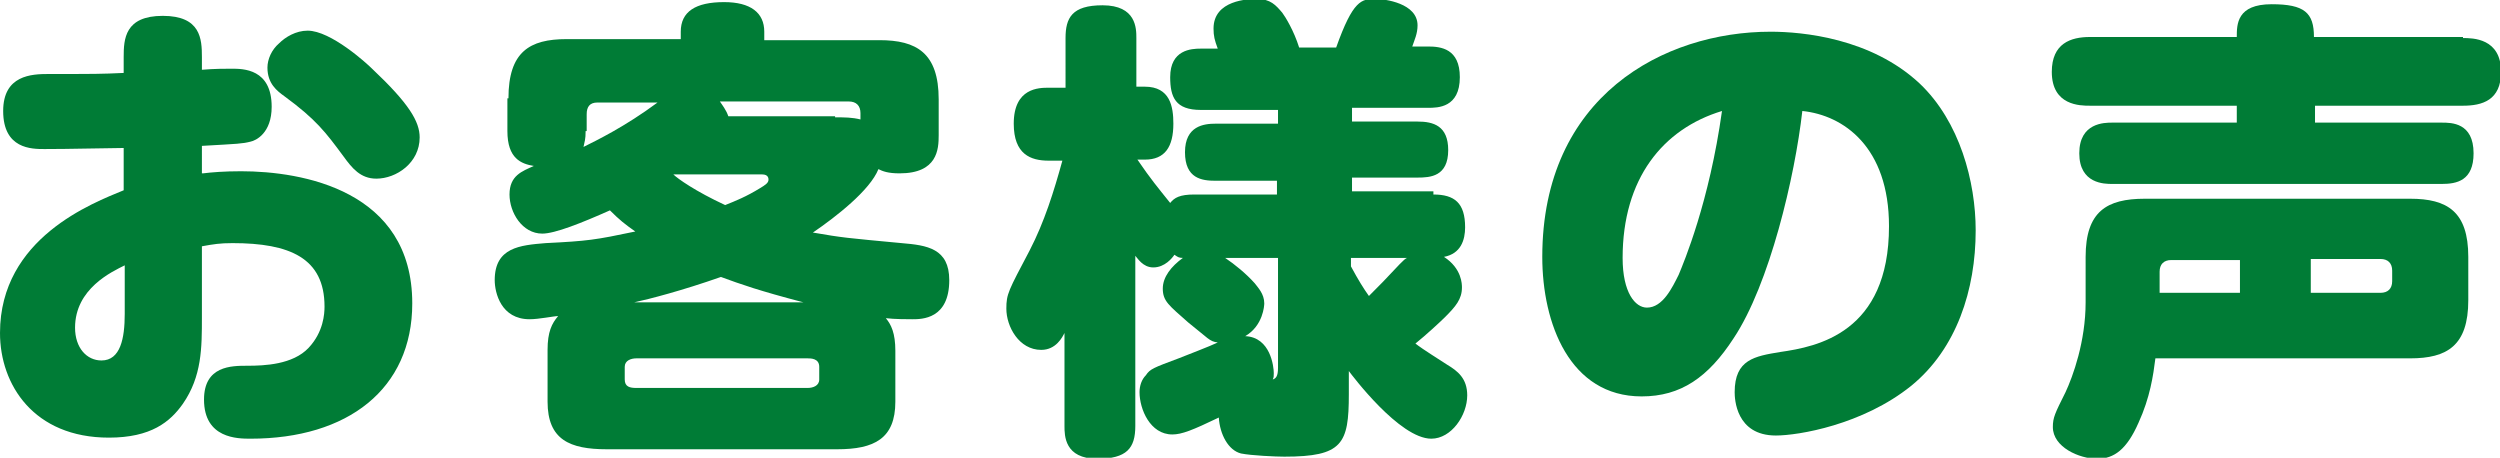 <?xml version="1.0" encoding="utf-8"?>
<!-- Generator: Adobe Illustrator 22.1.0, SVG Export Plug-In . SVG Version: 6.00 Build 0)  -->
<svg version="1.1" id="レイヤー_1" xmlns="http://www.w3.org/2000/svg" xmlns:xlink="http://www.w3.org/1999/xlink" x="0px"
	 y="0px" viewBox="0 0 236.5 43.3" style="enable-background:new 0 0 236.5 43.3;" xml:space="preserve">
<style type="text/css">
	.st0{fill:#007C36;}
</style>
<g>
	<path class="st0" d="M19.2,16.4c0.8-0.1,2-0.2,3.6-0.2C28.6,16.2,39,18,39,28.7c0,8.1-6.1,12.8-15.3,12.8c-1.2,0-4.4,0-4.4-3.7
		c0-3.2,2.6-3.2,4.1-3.2c1.6,0,4.3-0.1,5.8-1.7c1.4-1.5,1.5-3.2,1.5-3.9c0-4.6-3.3-6-8.7-6c-1.2,0-1.8,0.1-2.9,0.3V30
		c0,2.9,0,5.6-1.8,8.2c-1.2,1.7-3,3.2-7,3.2c-7.1,0-10.3-5-10.3-9.9C0,22.5,8.8,19.2,11.7,18v-4c-5.9,0.1-6.6,0.1-7.5,0.1
		c-1.2,0-3.9,0-3.9-3.6C0.3,7.1,3,7,4.6,7c4.5,0,4.9,0,7.1-0.1V5.4c0-1.7,0.1-3.9,3.7-3.9c3.6,0,3.7,2.2,3.7,3.9v1.2
		c1.2-0.1,2.2-0.1,2.8-0.1c1.1,0,3.8,0,3.8,3.6c0,2.5-1.5,3.2-2,3.3c-0.8,0.2-1.1,0.2-4.6,0.4V16.4z M11.8,25.1
		c-1.2,0.6-4.7,2.2-4.7,5.9c0,1.9,1.1,3.1,2.5,3.1c1.8,0,2.2-2.1,2.2-4.4V25.1z M29.1,2.9c2.2,0,5.6,3.1,6.1,3.6
		c3.5,3.3,4.5,5,4.5,6.5c0,2.4-2.2,3.9-4.1,3.9c-1.5,0-2.3-1-3.1-2.1c-1.7-2.3-2.6-3.5-5.6-5.7c-0.7-0.5-1.6-1.2-1.6-2.7
		c0-0.8,0.4-1.7,1.1-2.3C27,3.5,28,2.9,29.1,2.9z"/>
	<path class="st0" d="M48.1,9.3c0-4.4,2-5.6,5.5-5.6h10.8V3c0-1.9,1.4-2.8,4.1-2.8c2.5,0,3.8,1,3.8,2.8v0.8h10.9
		c3.5,0,5.6,1.2,5.6,5.6v3.4c0,1.3-0.1,3.6-3.7,3.6c-1.1,0-1.6-0.2-2-0.4c-0.8,2-4,4.5-6.2,6c2.9,0.5,3.1,0.5,8.4,1
		c2.4,0.2,4.5,0.5,4.5,3.5c0,3.7-2.6,3.7-3.5,3.7c-0.4,0-1.7,0-2.5-0.1c0.5,0.6,0.9,1.4,0.9,3.1V38c0,3.5-2,4.5-5.5,4.5H57.4
		c-3.5,0-5.6-0.9-5.6-4.5v-4.9c0-1.7,0.4-2.5,1-3.2c-0.4,0-1.8,0.3-2.7,0.3c-2.7,0-3.3-2.5-3.3-3.7c0-3.1,2.4-3.3,4.8-3.5
		c4-0.2,4.7-0.3,8.5-1.1c-1-0.7-1.5-1.1-2.4-2c-2.7,1.2-5.2,2.2-6.4,2.2c-1.9,0-3.1-2-3.1-3.7c0-1.8,1.2-2.2,2.3-2.7
		c-1.2-0.2-2.5-0.7-2.5-3.3V9.3z M55.4,12.4c0,0.8-0.1,1-0.2,1.5c1.2-0.6,3.9-1.9,7-4.2h-5.7c-0.7,0-1,0.4-1,1.1V12.4z M77.5,34.7
		c0-0.8-0.8-0.8-1.1-0.8H60.2c-0.5,0-1.1,0.2-1.1,0.8v1.2c0,0.7,0.5,0.8,1.1,0.8h16.2c0.5,0,1.1-0.2,1.1-0.8V34.7z M76,28.6
		c-4.2-1.1-5.9-1.7-7.8-2.4c-3.7,1.3-6.8,2.1-8.2,2.4H76z M63.7,16.5c0.4,0.4,2.1,1.6,4.9,2.9c1-0.4,2-0.8,3.3-1.6
		c0.5-0.3,0.8-0.5,0.8-0.8c0-0.1,0-0.5-0.6-0.5h-8.2L63.7,16.5z M79,11.1c0.9,0,1.6,0,2.4,0.2v-0.6c0-0.7-0.4-1.1-1.1-1.1H68.1
		c0.2,0.3,0.6,0.8,0.8,1.4H79z"/>
	<path class="st0" d="M135.6,18.4c2,0,3,0.8,3,3.1c0,1.2-0.4,2.5-2,2.8c1.7,1.1,1.7,2.6,1.7,2.9c0,1.1-0.6,1.8-1.6,2.8
		c-0.4,0.4-1.8,1.7-2.8,2.5c0.4,0.3,0.5,0.4,3,2c1,0.6,1.9,1.3,1.9,2.9c0,1.9-1.5,4.1-3.4,4.1c-3,0-7.5-6-7.8-6.4v2.2
		c0,4.7-0.6,5.9-6.1,5.9c-0.8,0-3.1-0.1-4.1-0.3c-1.2-0.3-2-1.8-2.1-3.4c-2.5,1.2-3.5,1.6-4.4,1.6c-2.1,0-3.1-2.4-3.1-4
		c0-0.6,0.2-1.2,0.6-1.6c0.4-0.6,0.7-0.7,3.1-1.6c0.5-0.2,3.1-1.2,3.7-1.5c-0.8-0.1-0.9-0.4-2.8-1.9c-1.8-1.6-2.4-2-2.4-3.2
		c0-1.1,0.8-2.1,1.9-2.9c-0.4,0-0.5-0.1-0.8-0.3c-0.2,0.3-0.9,1.2-2,1.2c-1,0-1.5-0.9-1.7-1.1v16.1c0,2.1-0.8,3.1-3.6,3.1
		c-3.1,0-3.1-2.2-3.1-3.1v-8.8c-0.2,0.4-0.8,1.6-2.2,1.6c-2.1,0-3.3-2.2-3.3-3.9c0-1.4,0.2-1.7,2.2-5.5c1.4-2.7,2.3-5.6,3.1-8.5
		h-1.3c-1.7,0-3.3-0.6-3.3-3.5c0-3.4,2.4-3.4,3.3-3.4h1.6V3.6c0-1.9,0.6-3.1,3.5-3.1c3.2,0,3.2,2.2,3.2,3.1v4.6h0.8
		c2.4,0,2.7,1.9,2.7,3.5c0,2.2-0.8,3.4-2.7,3.4h-0.7c1.3,1.9,1.9,2.6,3.1,4.1c0.4-0.5,0.9-0.8,2.3-0.8h7.8v-1.3H115
		c-1.3,0-2.9-0.2-2.9-2.7c0-2.5,1.8-2.7,2.9-2.7h5.9v-1.3h-7.3c-2.4,0-2.9-1.2-2.9-3.1c0-2.6,2-2.7,2.9-2.7h1.6
		c-0.3-0.8-0.4-1.2-0.4-1.9c0-2.7,3.3-2.8,4.1-2.8c1.3,0,1.8,0.6,2.4,1.3c0.3,0.4,1.1,1.7,1.6,3.3h3.5c1.6-4.5,2.4-4.6,3.7-4.6
		c0.9,0,4,0.4,4,2.5c0,0.8-0.3,1.4-0.5,2h1.5c1.2,0,3,0.2,3,2.9c0,2.9-2.1,2.9-3,2.9h-7.2v1.3h6.2c1.5,0,2.9,0.4,2.9,2.7
		c0,2.5-1.7,2.6-2.9,2.6h-6.2v1.3H135.6z M120.9,24.4h-5c0.9,0.6,2,1.5,2.8,2.4c0.3,0.4,0.9,1,0.9,1.9c0,0.2-0.1,2.1-1.8,3.1
		c2.4,0.1,2.7,2.9,2.7,3.5c0,0.3,0,0.4-0.1,0.6c0.3-0.1,0.5-0.3,0.5-1.1V24.4z M127.8,24.4v0.8c0.7,1.3,1.2,2.1,1.7,2.8
		c1.2-1.2,1.4-1.4,2.9-3c0.4-0.4,0.5-0.5,0.7-0.6H127.8z"/>
	<path class="st0" d="M164,32c-2.4,3.7-5,5.5-8.7,5.5c-6.8,0-9.4-6.9-9.4-13.2c0-15.2,11.5-21.3,21.6-21.3c3,0,9.5,0.6,14.1,4.9
		c3.8,3.6,5.3,9.3,5.3,13.9c0,5.6-1.8,11.2-6.1,14.7c-4.6,3.7-10.7,4.7-12.8,4.7c-3.8,0-3.9-3.5-3.9-4.1c0-3.1,1.9-3.4,4.3-3.8
		c3.5-0.5,10.3-1.8,10.3-11.9c0-7.5-4.3-10.5-8.2-10.9C169.8,16.7,167.4,26.9,164,32z M153.5,24.4c0,3.3,1.2,4.7,2.3,4.7
		c1.5,0,2.4-1.9,3-3.1c0.5-1.2,2.9-6.9,4.1-15.5C157.3,12.2,153.5,16.9,153.5,24.4z"/>
	<path class="st0" d="M233,3.6c0.9,0,3.6,0,3.6,3.2c0,2.7-1.8,3.2-3.6,3.2h-14v1.6h12c0.9,0,3,0,3,2.9c0,2.6-1.6,2.9-3,2.9h-31.2
		c-0.7,0-3.1,0-3.1-2.9c0-2.9,2.4-2.9,3.1-2.9h11.8V10h-13.9c-0.9,0-3.6,0-3.6-3.2c0-2.7,1.8-3.3,3.6-3.3h13.9c0-1.2,0-3.1,3.3-3.1
		c3.1,0,4,0.8,4,3.1H233z M197.3,24.3c0-4.3,2-5.5,5.6-5.5H228c3.5,0,5.5,1.2,5.5,5.5v4.1c0,4.3-2,5.5-5.5,5.5h-24.1
		c-0.2,1.6-0.5,3.7-1.6,6.1c-1.1,2.5-2.3,3.4-3.9,3.4c-1.7,0-4.2-1.1-4.2-3c0-0.9,0.2-1.3,1.2-3.3c0.7-1.5,1.9-4.8,1.9-8.5V24.3z
		 M211.9,27.7v-3.1h-6.5c-0.7,0-1.1,0.4-1.1,1.1v2H211.9z M218.6,27.7h6.6c0.7,0,1.1-0.4,1.1-1.1v-1c0-0.7-0.4-1.1-1.1-1.1h-6.6
		V27.7z"/>
</g>
</svg>
